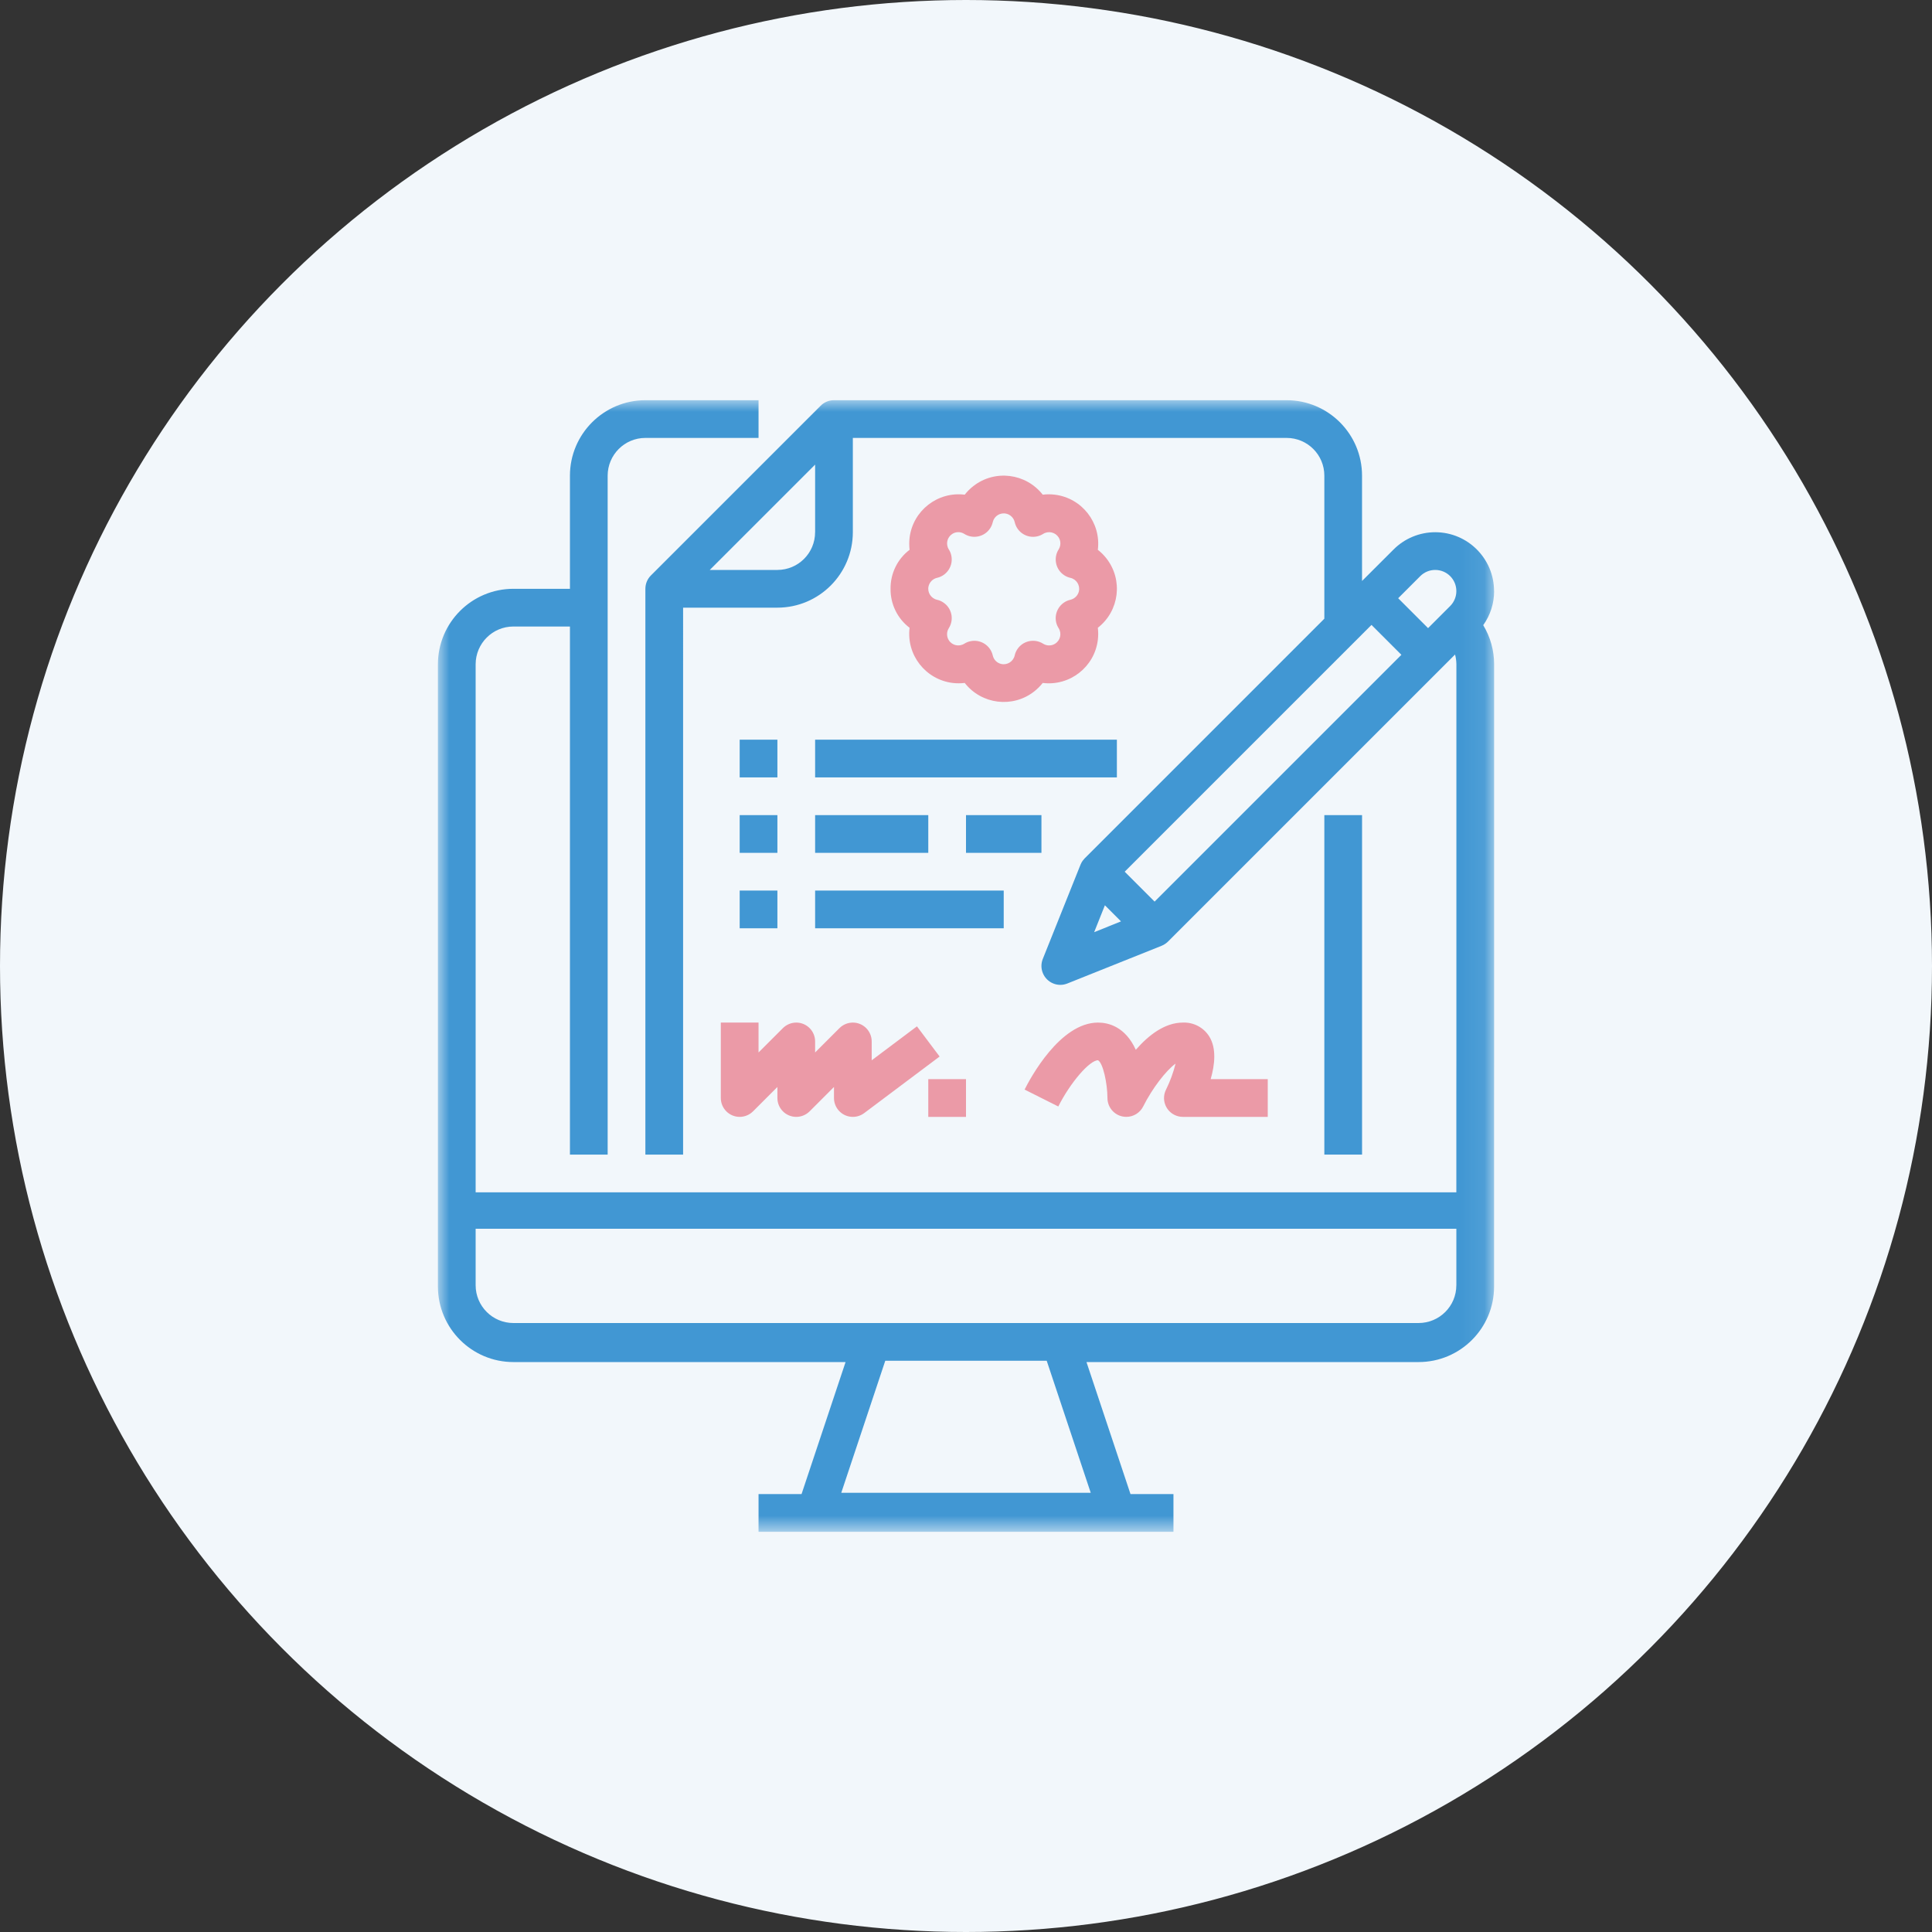 <svg xmlns="http://www.w3.org/2000/svg" xmlns:xlink="http://www.w3.org/1999/xlink" width="84" height="84" viewBox="0 0 84 84">
    <rect x="0" y="0" width="84" height="84" fill="#333333" stroke="none"/>
    <defs>
        <path id="mxfh3ela8a" d="M0 49.2L45.92 49.2 45.92 0 0 0z"/>
    </defs>
    <g fill="none" fill-rule="evenodd">
        <g>
            <g>
                <g fill="#F2F7FB" stroke="#F2F7FB" transform="translate(-921 -2659) translate(922 2660)">
                    <circle cx="41" cy="41" r="41.5"/>
                </g>
                <g>
                    <g>
                        <path d="M0 0H53.77V53.77H0z" transform="translate(-921 -2659) translate(922 2660) translate(13.94 13.94)"/>
                    </g>
                    <g>
                        <path fill="#4197D3" d="M38.54 32.8L40.18 32.8 40.18 18.04 38.54 18.04z" transform="translate(-921 -2659) translate(922 2660) translate(13.94 13.94) translate(4.1 2.46)"/>
                        <g transform="translate(-921 -2659) translate(922 2660) translate(13.94 13.94) translate(4.1 2.46)">
                            <path fill="#EB9AA7" d="M33.538 27.666c-.245-.394-.684-.625-1.148-.606-.79 0-1.496.552-2.047 1.183-.463-1.014-1.2-1.183-1.643-1.183-1.653 0-2.95 2.426-3.192 2.913l1.465.735c.518-1.032 1.358-2.008 1.727-2.01.218.12.408 1.005.41 1.642.001.453.367.82.821.819.309 0 .592-.174.732-.451.4-.796.99-1.558 1.409-1.865-.097.39-.237.77-.414 1.13-.205.405-.04.899.364 1.1.115.058.241.087.368.087h3.69v-1.64h-2.482c.186-.647.253-1.346-.06-1.854M12.3 30.34c0 .453.368.82.82.82.217 0 .426-.087.58-.24l1.06-1.06v.48c0 .453.368.82.82.82.217 0 .426-.087.58-.24l1.06-1.06v.48c0 .453.368.82.82.82.176 0 .35-.057.493-.164l3.28-2.46-.986-1.312L18.86 28.7v-.82c0-.452-.367-.82-.82-.82-.216 0-.426.087-.58.24l-1.06 1.06v-.48c0-.452-.367-.82-.82-.82-.216 0-.426.087-.58.24l-1.06 1.06v-1.3H12.3v3.28z"/>
                            <mask id="jfsehkbz7b" fill="#fff">
                                <use xlink:href="#mxfh3ela8a"/>
                            </mask>
                            <path fill="#EB9AA7" d="M21.32 31.16L22.96 31.16 22.96 29.52 21.32 29.52zM21.7 7.724c.443-.1.719-.54.619-.98-.02-.091-.056-.18-.107-.257-.143-.23-.074-.53.153-.674.159-.101.362-.101.521 0 .382.241.89.128 1.132-.256.049-.078.085-.165.106-.257.06-.262.32-.426.583-.367.183.04.328.185.37.367.099.443.538.72.98.62.091-.021.178-.057.257-.107.228-.144.53-.075.674.153.1.157.1.36 0 .521-.243.382-.128.89.254 1.13.08.051.166.087.258.107.262.059.428.321.369.584-.043.183-.187.326-.37.369-.44.1-.718.538-.62.98.022.09.058.178.109.256.144.228.075.53-.153.674-.16.1-.362.1-.521 0-.384-.242-.89-.128-1.132.255-.049.08-.087.167-.105.257-.062.264-.323.428-.585.369-.182-.041-.327-.185-.368-.369-.1-.441-.54-.718-.98-.618-.092.02-.18.056-.258.106-.228.143-.53.076-.674-.152-.1-.16-.1-.363 0-.522.243-.382.13-.889-.256-1.13-.078-.05-.164-.087-.256-.106-.262-.06-.428-.322-.369-.584.043-.184.186-.328.37-.37m-2.021.478c-.008.663.298 1.292.827 1.694-.145 1.178.692 2.25 1.87 2.398.176.021.353.021.527 0 .732.935 2.081 1.102 3.016.374.14-.11.266-.235.376-.374 1.177.146 2.25-.692 2.396-1.87.021-.175.021-.352 0-.528.936-.73 1.105-2.08.374-3.016-.109-.14-.233-.265-.374-.374.147-1.177-.69-2.251-1.868-2.397-.176-.022-.354-.022-.528 0-.732-.935-2.081-1.104-3.016-.374-.14.108-.266.234-.376.374-1.176-.146-2.25.69-2.397 1.87-.02.175-.02.352 0 .527-.529.4-.835 1.03-.827 1.696" mask="url(#jfsehkbz7b)"/>
                            <path fill="#4197D3" d="M16.4 16.4L29.52 16.4 29.52 14.76 16.4 14.76zM13.12 16.4L14.76 16.4 14.76 14.76 13.12 14.76zM16.4 19.68L21.32 19.68 21.32 18.04 16.4 18.04zM16.4 22.96L24.6 22.96 24.6 21.32 16.4 21.32zM13.12 22.96L14.76 22.96 14.76 21.32 13.12 21.32zM13.12 19.68L14.76 19.68 14.76 18.04 13.12 18.04zM22.96 19.68L26.24 19.68 26.24 18.04 22.96 18.04z" mask="url(#jfsehkbz7b)"/>
                            <path fill="#4197D3" d="M44.01 8.95l-.96.96-1.3-1.3.96-.96c.174-.173.406-.271.65-.27.508-.001.92.41.92.92 0 .243-.098.478-.27.65zM31.16 21.8l-1.3-1.3L40.59 9.77l1.3 1.3L31.16 21.8zm-2.628 1.33l.467-1.17.7.7-1.167.47zm15.747 15.353c0 .905-.733 1.638-1.64 1.64H3.28c-.905-.002-1.638-.735-1.64-1.64v-2.46h42.64v2.46zm-15.896 9.02H17.537l1.913-5.74h7.019l1.914 5.74zM16.399 5.74c0 .906-.733 1.639-1.64 1.64H11.82L16.4 2.8v2.94zM45.921 8.3h-.002c0-1.413-1.145-2.56-2.558-2.56-.68 0-1.33.27-1.81.75l-1.372 1.37V3.28C40.178 1.47 38.711.002 36.9 0H17.22c-.216 0-.426.086-.579.24L9.26 7.62c-.154.154-.24.362-.24.58v24.6h1.64V9.02h4.1c1.811-.001 3.278-1.47 3.28-3.28v-4.1H36.9c.906 0 1.64.735 1.64 1.64V9.5L28.12 19.92l-.01.011c-.008.008-.014.017-.02.025-.016.016-.03.033-.042.049l-.018.023c-.015.021-.028.041-.04.062l-.01.017c-.014.03-.029.059-.042.09l-1.64 4.098c-.167.42.038.897.458 1.066.195.079.413.079.61 0l4.098-1.64c.03-.011.06-.026.089-.042.005-.004.011-.005.016-.01.021-.012.041-.025.063-.04.008-.004.016-.011.024-.018.017-.011.031-.026.05-.039.006-.008.016-.015.022-.023l.013-.01 12.482-12.482c.037.138.056.28.058.423V28.7l-.002 1.64v4.1H1.64V11.48c.002-.905.735-1.64 1.64-1.64h2.46V32.8h1.64V3.28c.002-.905.735-1.64 1.64-1.64h4.92V0H9.02C7.21.002 5.742 1.47 5.74 3.28V8.2H3.28C1.47 8.202.002 9.67 0 11.48V38.54c.003 1.81 1.471 3.279 3.28 3.28h14.444l-1.914 5.74h-1.87v1.64h18.04v-1.64h-1.868l-1.914-5.74H42.64c1.812-.001 3.279-1.47 3.28-3.28v-8.2l.002-1.64V11.48c0-.598-.164-1.187-.474-1.699.308-.431.474-.95.474-1.48z" mask="url(#jfsehkbz7b)"/>
                        </g>
                    </g>
                </g>
            </g>
        </g>
    </g>
</svg>
